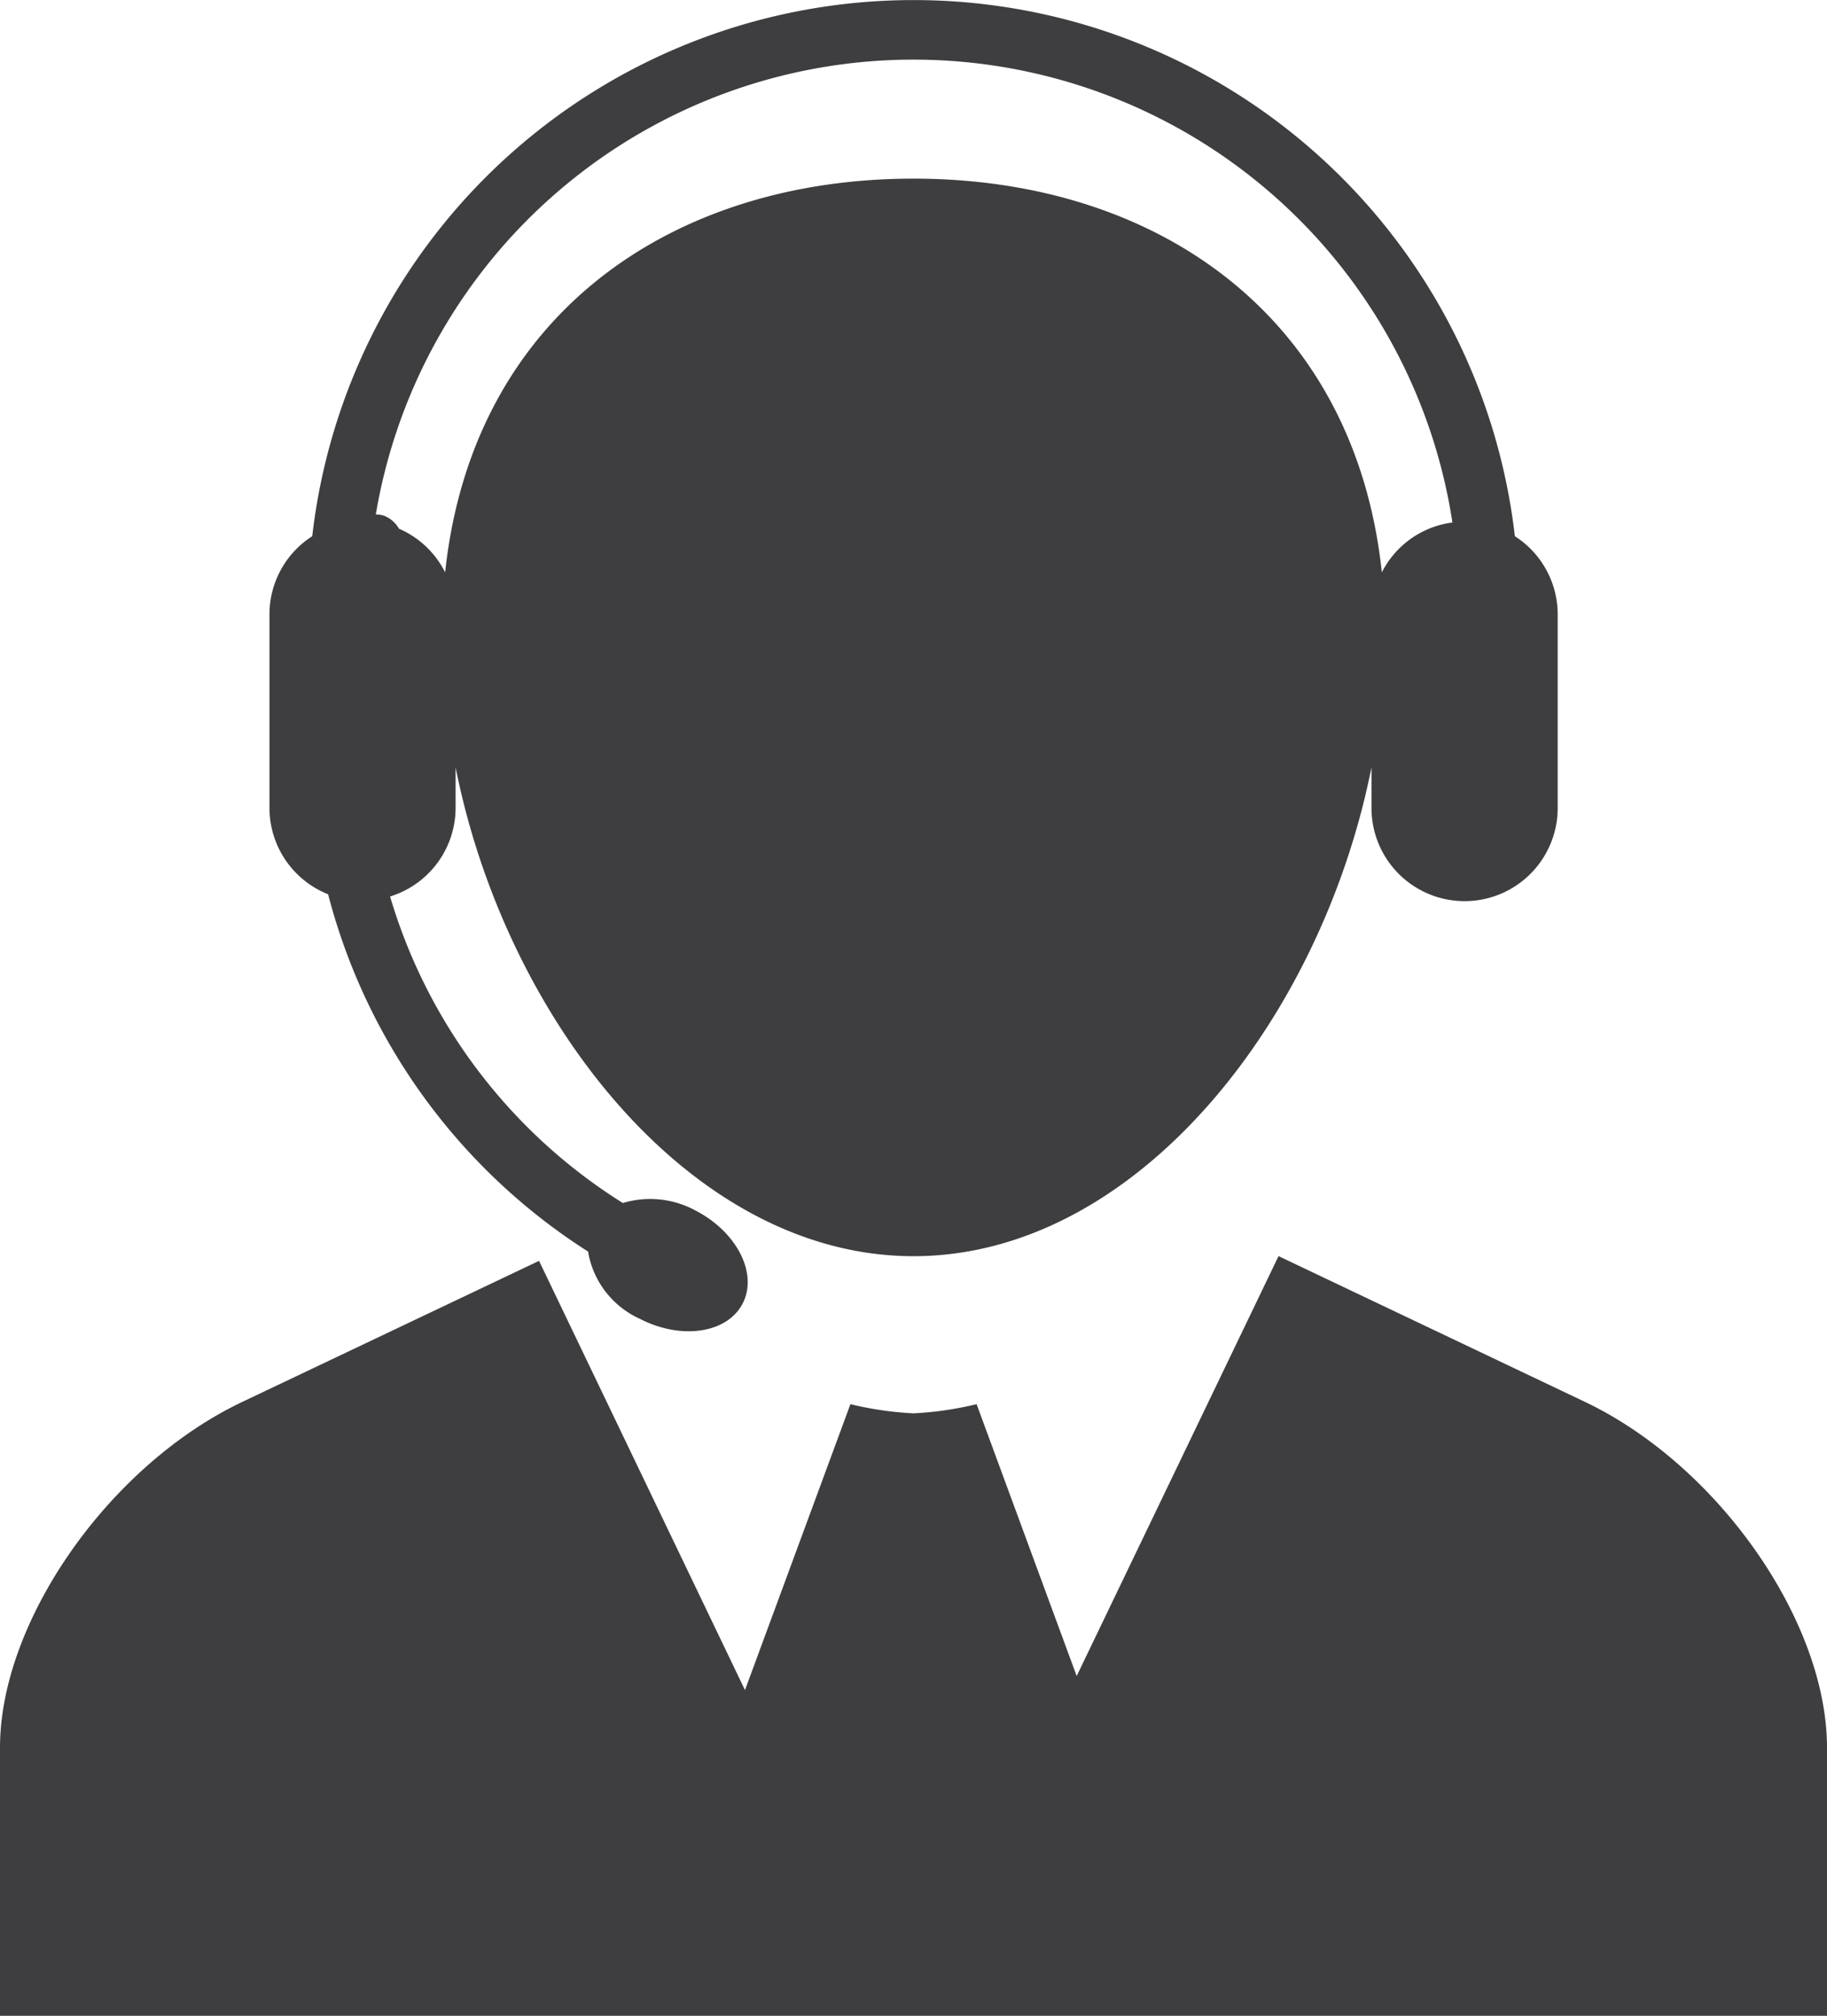 <svg height="76.284" viewBox="0 0 69.155 76.284" width="69.155" xmlns="http://www.w3.org/2000/svg"><path d="m70.736 66.138v10.146h-69.155v-10.148c0-4.791 4.131-10.689 9.176-13.086l11.228-5.335 7.795 16.243 3.991-10.82a12.785 12.785 0 0 0 2.388.347 12.812 12.812 0 0 0 2.388-.347l3.788 10.288 7.641-15.891 11.591 5.513c5.038 2.396 9.169 8.294 9.169 13.09zm-58.955-35.56v-7.328a3.51 3.51 0 0 1 1.619-2.958 22.911 22.911 0 0 1 45.521 0 3.513 3.513 0 0 1 1.621 2.958v7.328a3.524 3.524 0 1 1 -7.048 0v-1.54c-1.907 9.594-8.931 18.5-17.334 18.5s-15.426-8.906-17.334-18.5v1.54a3.516 3.516 0 0 1 -2.48 3.348 20.563 20.563 0 0 0 8.811 11.6 3.593 3.593 0 0 1 2.766.293c1.56.812 2.356 2.39 1.765 3.517s-2.329 1.38-3.9.566a3.41 3.41 0 0 1 -1.948-2.539 22.84 22.84 0 0 1 -9.84-13.521 3.518 3.518 0 0 1 -2.219-3.264zm4.025-11.109a1.027 1.027 0 0 1 .309.047 1.12 1.12 0 0 1 .568.492 3.512 3.512 0 0 1 1.747 1.652c1.039-9.742 8.57-14.9 17.728-14.9s16.689 5.154 17.728 14.9a3.5 3.5 0 0 1 2.672-1.887 20.638 20.638 0 0 0 -40.753-.3z" fill="#3e3d40" transform="translate(-1.581)"/></svg>